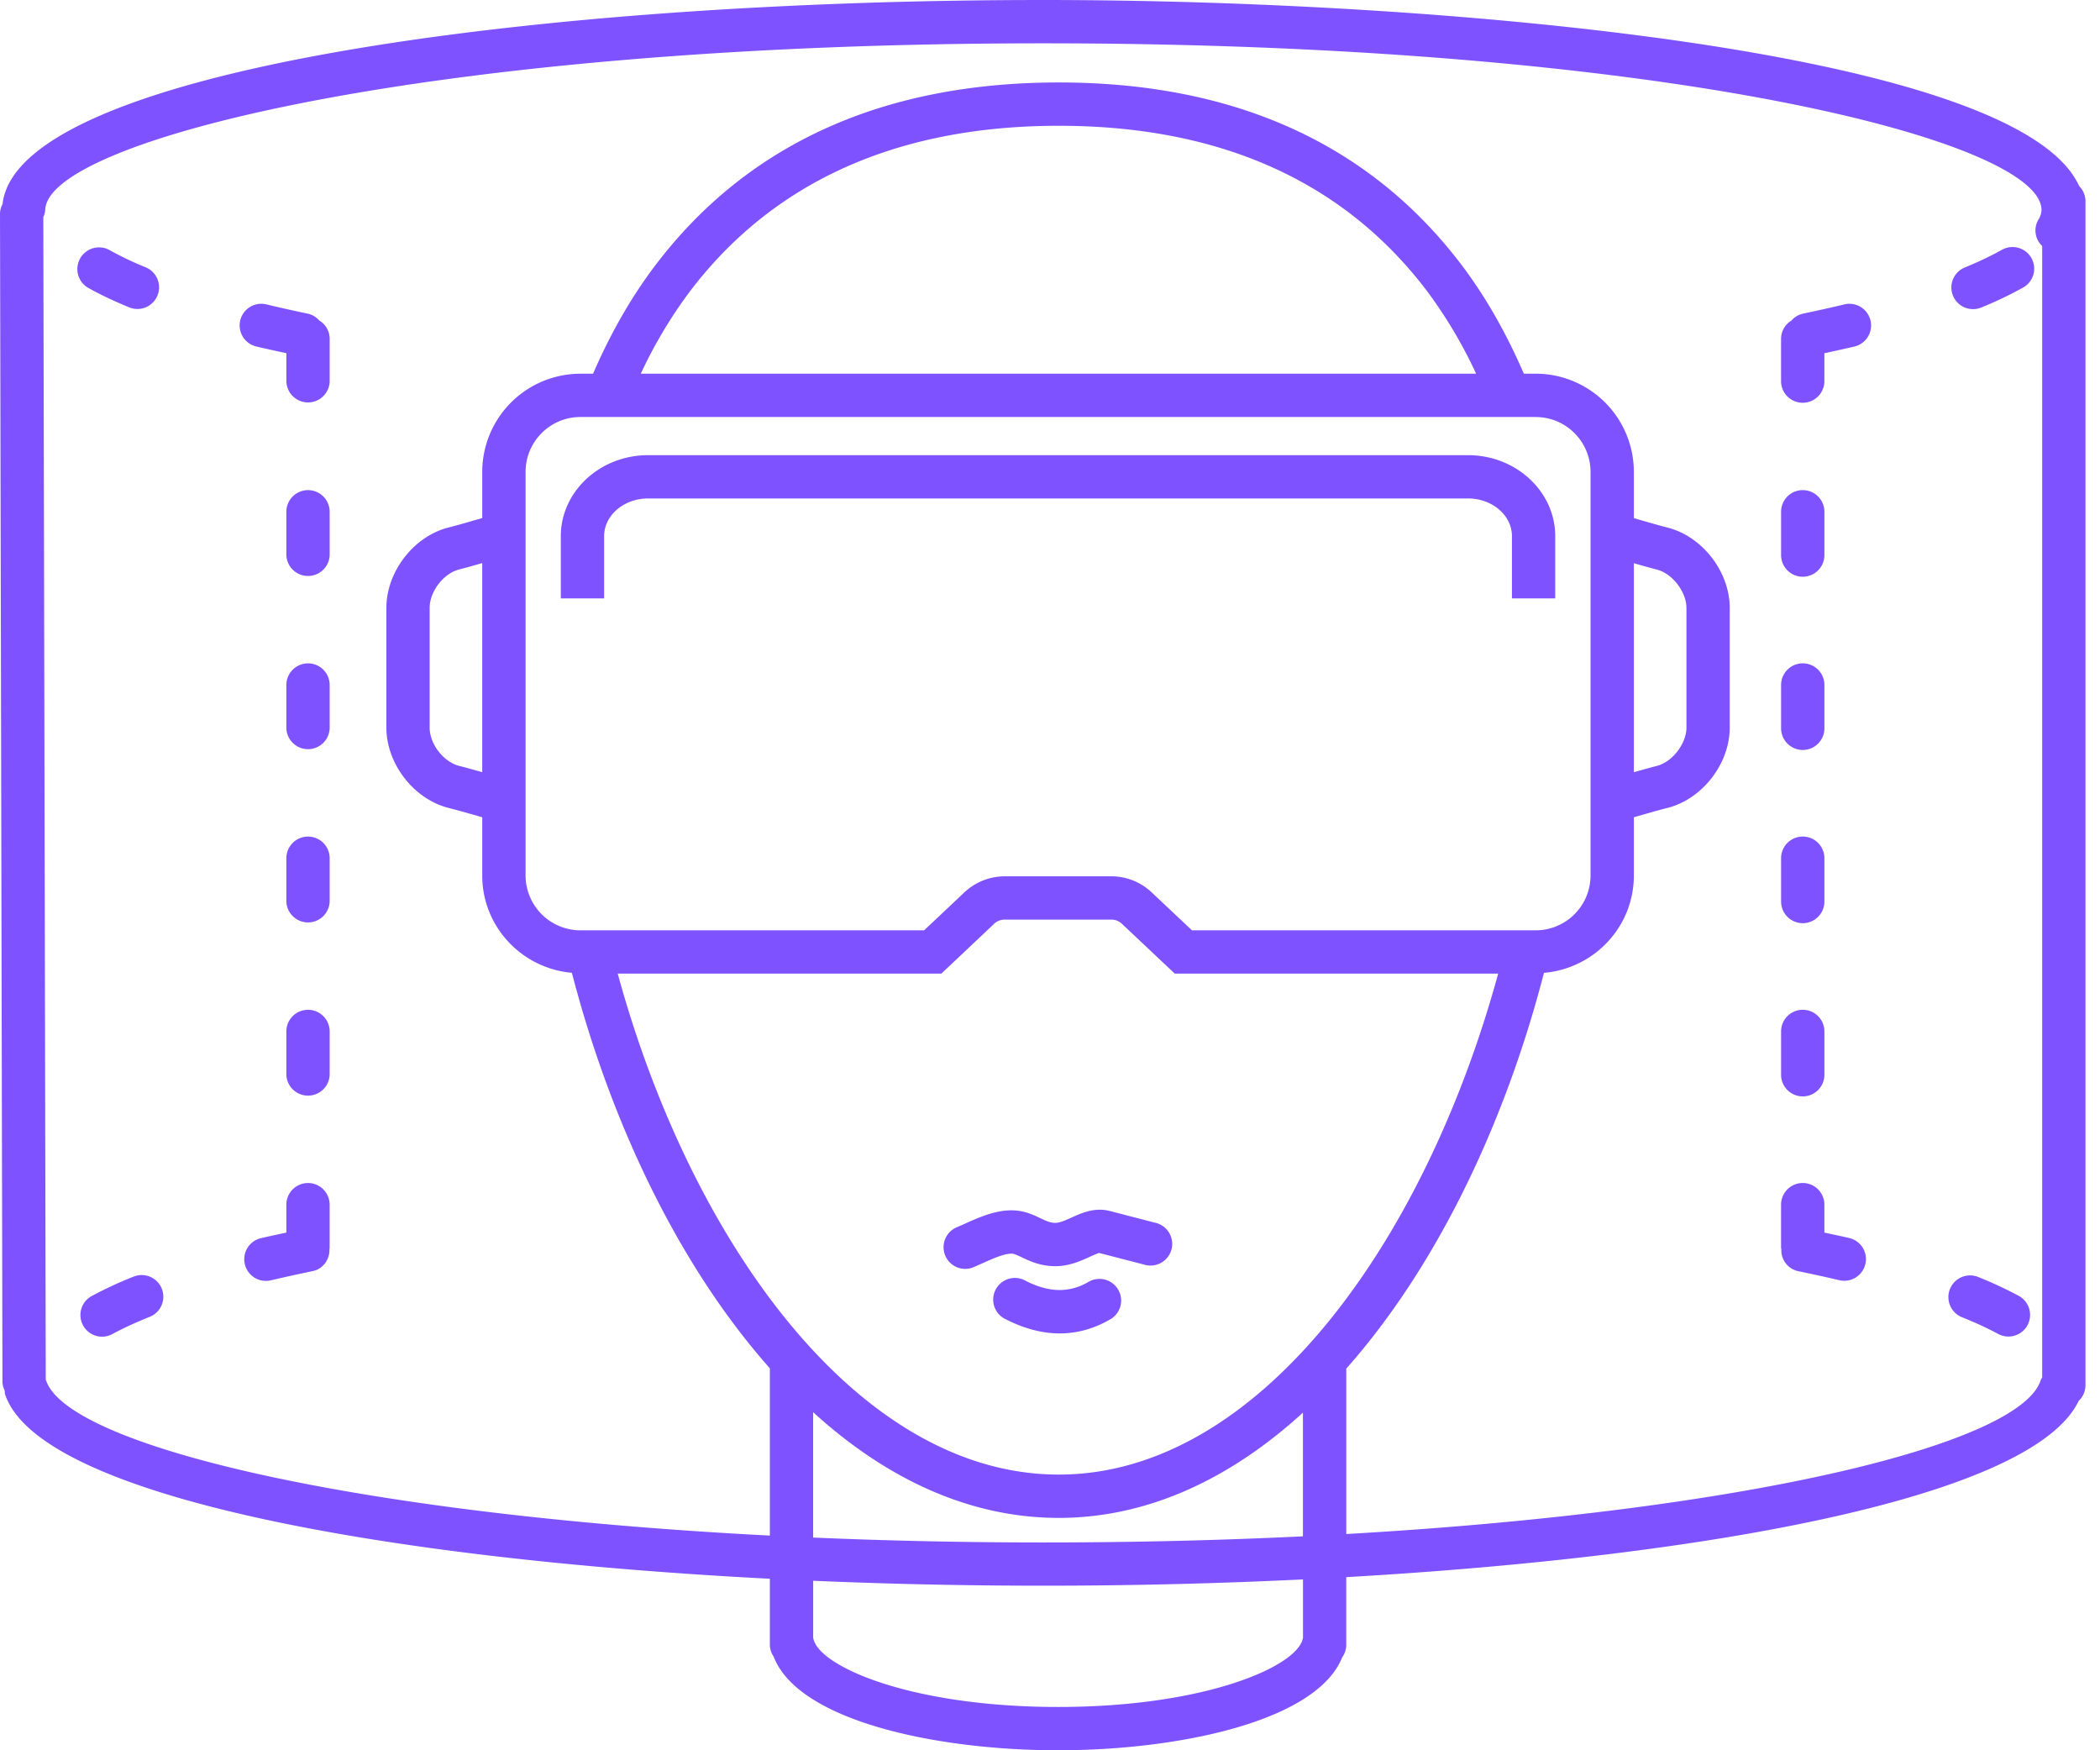 <svg width="72" height="60" fill="none" xmlns="http://www.w3.org/2000/svg"><path d="M33.092 43.498a.735.735 0 0 0 .285-.058c.103-.043.209-.091.32-.14.338-.152.722-.325.986-.325.08 0 .18.046.35.126.27.129.639.304 1.15.304.47 0 .853-.172 1.161-.311a3.65 3.65 0 0 1 .338-.143l1.543.399a.743.743 0 1 0 .371-1.437l-1.542-.399c-.517-.135-.963.065-1.32.226-.205.093-.4.18-.55.18-.17 0-.292-.055-.514-.16-.252-.12-.568-.27-.986-.27-.583 0-1.145.253-1.595.456a11.17 11.17 0 0 1-.283.124.743.743 0 0 0 .286 1.428zM19.229 20.514h1.484V18.38c0-.713.677-1.293 1.508-1.293h28.11c.831 0 1.507.58 1.507 1.293v2.134h1.484V18.38c0-1.531-1.343-2.777-2.992-2.777H22.222c-1.65 0-2.994 1.246-2.994 2.777v2.134zM37.343 43.93c-.67.396-1.36.39-2.177-.023a.743.743 0 1 0-.67 1.324c.63.319 1.244.479 1.839.479.61 0 1.2-.168 1.764-.502a.743.743 0 0 0-.756-1.278z" fill="#7F52FF"/><path d="M71.286 6.38C69.193 1.72 49.354 0 35.773 0 18.35 0 .596 2.402.088 6.995A.73.73 0 0 0 0 7.329l.084 40.025c0 .113.03.217.076.314.006.048.003.097.019.145 1.202 3.486 12.972 5.624 26.216 6.307v2.26c0 .147.047.285.127.4.835 2.21 5.577 3.22 9.754 3.22 4.154 0 8.866-.998 9.74-3.183a.734.734 0 0 0 .141-.437v-2.315c12.57-.722 23.549-2.767 25.113-6.043a.738.738 0 0 0 .232-.535V6.902a.735.735 0 0 0-.216-.522zM44.673 56.151a.548.548 0 0 0-.013.047c-.24.946-3.363 2.317-8.384 2.317-5.02 0-8.143-1.37-8.383-2.317a.534.534 0 0 0-.013-.046v-1.963a184.26 184.26 0 0 0 16.794-.046v2.008zm7.98-41.855c1.038 0 1.88.844 1.88 1.88v13.835a1.882 1.882 0 0 1-1.88 1.881H40.868l-1.37-1.29a2.017 2.017 0 0 0-1.408-.562h-3.627c-.535 0-1.022.195-1.41.561l-1.369 1.291H19.9a1.883 1.883 0 0 1-1.88-1.88V16.176c0-1.037.843-1.881 1.88-1.881h32.754zM21.97 12.81a15.943 15.943 0 0 1 1.646-2.77c2.86-3.801 7.129-5.728 12.687-5.728 5.545 0 9.803 1.919 12.652 5.704a15.96 15.96 0 0 1 1.655 2.795h-28.64v-.001zm10.305 20.566 1.798-1.697a.525.525 0 0 1 .39-.155h3.626c.158 0 .275.047.39.156l1.799 1.696h11.088c-2.52 9.216-8.22 17.173-15.064 17.173-6.874 0-12.603-7.962-15.123-17.173h11.096zM27.879 48.41c2.482 2.264 5.335 3.624 8.423 3.624 3.068 0 5.902-1.354 8.37-3.608v4.24c-2.804.136-5.78.21-8.9.21-2.748 0-5.384-.06-7.893-.168V48.41zm18.279 4.177v-5.67c3.055-3.448 5.418-8.314 6.778-13.568 1.722-.147 3.082-1.579 3.082-3.338v-1.995c.385-.109.767-.223 1.15-.32 1.199-.303 2.137-1.514 2.137-2.756v-4.098c0-1.243-.938-2.455-2.137-2.758-.383-.098-.765-.212-1.15-.322v-1.586a3.369 3.369 0 0 0-3.365-3.366h-.407c-.582-1.346-1.278-2.588-2.105-3.688-3.146-4.177-7.801-6.295-13.838-6.295-6.05 0-10.718 2.126-13.874 6.32-.823 1.094-1.516 2.327-2.096 3.664h-.434a3.37 3.37 0 0 0-3.365 3.366v1.582c-.385.11-.77.226-1.154.323-1.196.303-2.133 1.516-2.133 2.76v4.098c0 1.242.937 2.453 2.133 2.756.384.097.77.211 1.154.32v1.996c0 1.755 1.357 3.186 3.074 3.336 1.36 5.246 3.726 10.108 6.787 13.558v5.734c-14.312-.738-24.046-3.088-24.812-5.31-.003-.01-.012-.015-.014-.024L1.485 7.444a.746.746 0 0 0 .067-.267c.126-2.377 13.206-5.692 34.22-5.692 21.202 0 34.222 3.329 34.222 5.715a.64.64 0 0 1-.106.329.73.73 0 0 0 .129.903v38.789c-.015.03-.038.054-.048.086-.67 2.181-9.96 4.486-23.811 5.28zm9.86-33.279c.263.073.523.15.785.216.534.135 1.018.763 1.018 1.318v4.098c0 .554-.484 1.182-1.018 1.316-.261.067-.522.143-.785.215v-7.163zm-39.484 7.163c-.263-.073-.526-.15-.79-.216-.54-.137-1.013-.751-1.013-1.315v-4.098c0-.567.474-1.185 1.014-1.321.262-.067.525-.144.789-.218v7.168z" fill="#7F52FF"/><path d="M61.809 19.77c.41 0 .742-.332.742-.741v-1.485a.742.742 0 1 0-1.485 0v1.485c0 .409.334.742.743.742zM61.809 37.585c.41 0 .742-.333.742-.742v-1.485a.742.742 0 1 0-1.485 0v1.485c0 .41.334.742.743.742zM61.809 31.647c.41 0 .742-.332.742-.742V29.42a.742.742 0 1 0-1.485 0v1.485c0 .41.334.742.743.742zM61.809 25.709c.41 0 .742-.333.742-.743v-1.484a.742.742 0 1 0-1.485 0v1.484c0 .41.334.743.743.743zM69.214 44.422a13.72 13.72 0 0 0-1.425-.66.744.744 0 0 0-.552 1.38c.48.192.907.389 1.27.585a.744.744 0 0 0 1.007-.298.744.744 0 0 0-.3-1.007zM63.422 42.444c-.279-.065-.579-.127-.872-.191v-.957a.742.742 0 1 0-1.485 0v1.485c0 .013.008.023.01.037a.732.732 0 0 0 .576.758c.496.102.973.207 1.431.314a.743.743 0 0 0 .34-1.446zM63.237 10.435c-.456.108-.933.215-1.43.319a.726.726 0 0 0-.385.234.735.735 0 0 0-.357.618v1.485a.743.743 0 0 0 1.485 0v-.982c.35-.077.702-.152 1.031-.23a.741.741 0 1 0-.344-1.444zM68.637 8.563c-.357.2-.779.403-1.255.599a.742.742 0 1 0 .562 1.373 12.698 12.698 0 0 0 1.422-.679.741.741 0 0 0 .282-1.011.745.745 0 0 0-1.011-.282zM10.56 28.678a.743.743 0 0 0-.742.742v1.485a.743.743 0 0 0 1.485 0V29.42a.743.743 0 0 0-.742-.742zM10.56 16.802a.743.743 0 0 0-.742.742v1.485a.743.743 0 0 0 1.485 0v-1.485a.743.743 0 0 0-.742-.742zM10.56 34.616a.743.743 0 0 0-.742.742v1.485a.743.743 0 0 0 1.485 0v-1.485a.743.743 0 0 0-.742-.742zM10.56 22.74a.743.743 0 0 0-.742.742v1.484a.743.743 0 0 0 1.485 0v-1.484a.743.743 0 0 0-.742-.742zM10.56 40.554a.743.743 0 0 0-.742.742v.957c-.293.064-.592.126-.87.191a.742.742 0 1 0 .339 1.446 52.83 52.83 0 0 1 1.43-.315c.361-.074.592-.401.578-.758 0-.014.007-.024.007-.037v-1.485a.742.742 0 0 0-.742-.741zM10.947 10.988a.725.725 0 0 0-.386-.234c-.496-.104-.973-.21-1.43-.32a.742.742 0 0 0-.344 1.444c.33.078.682.154 1.032.23v.983a.743.743 0 0 0 1.484 0v-1.485a.73.73 0 0 0-.356-.618zM4.58 43.763a13.7 13.7 0 0 0-1.424.659.742.742 0 1 0 .708 1.304c.361-.196.789-.393 1.27-.585a.742.742 0 0 0-.553-1.378zM3.003 9.856c.41.231.888.46 1.422.678a.742.742 0 1 0 .563-1.373 11.259 11.259 0 0 1-1.255-.6.744.744 0 0 0-.73 1.295z" fill="#7F52FF"/></svg>